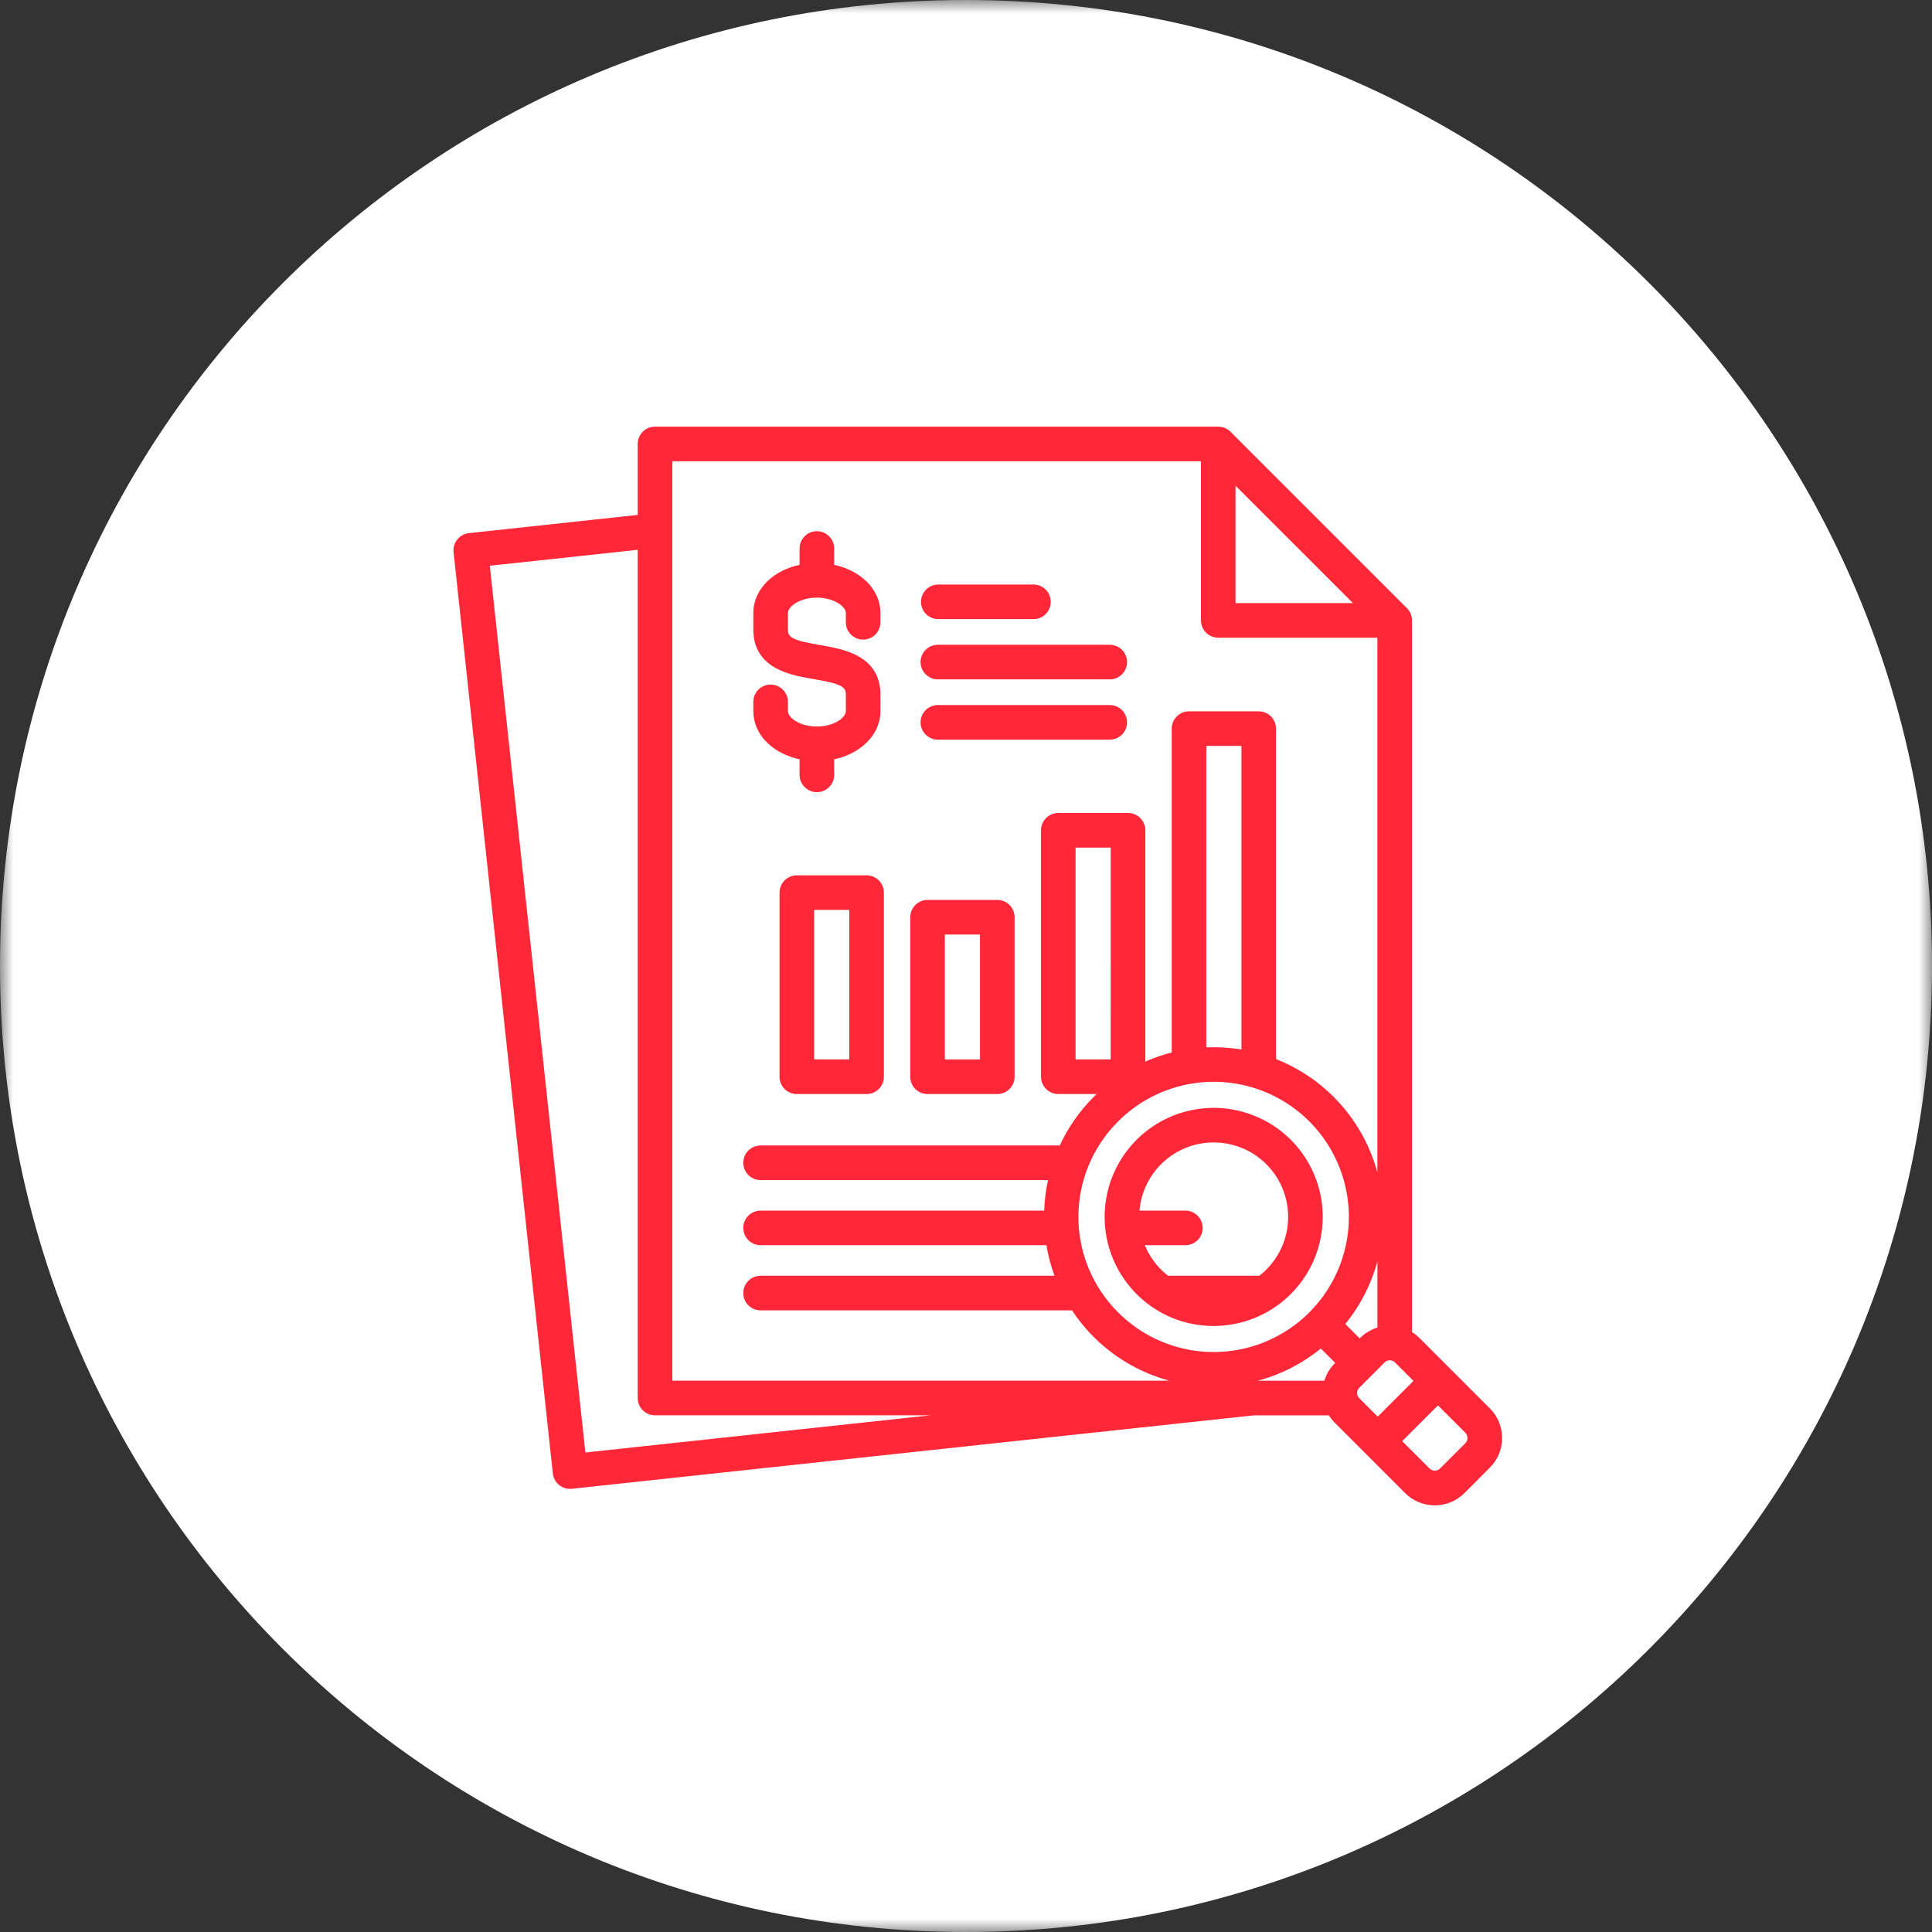 <svg width="72" height="72" viewBox="0 0 72 72" fill="none" xmlns="http://www.w3.org/2000/svg">
<rect x="0" y="0" width="72" height="72" fill="#333333" stroke="none"/>
<g clip-path="url(#clip0_64_601)">
<mask id="mask0_64_601" style="mask-type:luminance" maskUnits="userSpaceOnUse" x="0" y="0" width="72" height="72">
<path d="M72 0H0V72H72V0Z" fill="white"/>
</mask>
<g mask="url(#mask0_64_601)">
<path d="M36 72C55.882 72 72 55.882 72 36C72 16.118 55.882 0 36 0C16.118 0 0 16.118 0 36C0 55.882 16.118 72 36 72Z" fill="white"/>
<path d="M34.423 22.428C34.423 22.357 34.437 22.286 34.464 22.22C34.492 22.154 34.532 22.093 34.583 22.043C34.633 21.992 34.693 21.952 34.759 21.925C34.825 21.898 34.896 21.884 34.968 21.884H38.498C38.571 21.882 38.643 21.894 38.711 21.921C38.779 21.947 38.841 21.987 38.893 22.038C38.945 22.088 38.987 22.149 39.015 22.216C39.044 22.283 39.058 22.355 39.058 22.428C39.058 22.501 39.044 22.573 39.015 22.64C38.987 22.707 38.945 22.768 38.893 22.819C38.841 22.87 38.779 22.91 38.711 22.936C38.643 22.962 38.571 22.975 38.498 22.973H34.968C34.823 22.973 34.685 22.916 34.582 22.813C34.48 22.711 34.423 22.573 34.423 22.428ZM34.968 25.218H41.342C41.415 25.221 41.487 25.208 41.555 25.182C41.623 25.155 41.685 25.115 41.737 25.064C41.789 25.014 41.831 24.953 41.859 24.886C41.888 24.819 41.902 24.747 41.902 24.674C41.902 24.601 41.888 24.529 41.859 24.462C41.831 24.395 41.789 24.334 41.737 24.283C41.685 24.232 41.623 24.193 41.555 24.166C41.487 24.14 41.415 24.127 41.342 24.129H34.968C34.895 24.127 34.822 24.14 34.755 24.166C34.687 24.193 34.625 24.232 34.573 24.283C34.52 24.334 34.479 24.395 34.45 24.462C34.422 24.529 34.407 24.601 34.407 24.674C34.407 24.747 34.422 24.819 34.45 24.886C34.479 24.953 34.52 25.014 34.573 25.064C34.625 25.115 34.687 25.155 34.755 25.182C34.822 25.208 34.895 25.221 34.968 25.218ZM34.968 27.465H41.342C41.415 27.466 41.487 27.454 41.555 27.427C41.623 27.401 41.685 27.361 41.737 27.311C41.789 27.26 41.831 27.199 41.859 27.132C41.888 27.065 41.902 26.993 41.902 26.92C41.902 26.847 41.888 26.775 41.859 26.708C41.831 26.641 41.789 26.58 41.737 26.529C41.685 26.478 41.623 26.439 41.555 26.412C41.487 26.386 41.415 26.373 41.342 26.375H34.968C34.895 26.373 34.822 26.386 34.755 26.412C34.687 26.439 34.625 26.478 34.573 26.529C34.52 26.58 34.479 26.641 34.45 26.708C34.422 26.775 34.407 26.847 34.407 26.92C34.407 26.993 34.422 27.065 34.45 27.132C34.479 27.199 34.52 27.26 34.573 27.311C34.625 27.361 34.687 27.401 34.755 27.427C34.822 27.454 34.895 27.466 34.968 27.465ZM32.839 33.266V40.128C32.839 40.2 32.825 40.27 32.798 40.337C32.77 40.403 32.73 40.463 32.68 40.513C32.629 40.564 32.569 40.604 32.503 40.631C32.437 40.658 32.366 40.673 32.294 40.672H29.696C29.624 40.673 29.553 40.658 29.487 40.631C29.421 40.604 29.361 40.564 29.31 40.513C29.26 40.463 29.22 40.403 29.192 40.337C29.165 40.27 29.151 40.2 29.151 40.128V33.266C29.151 33.121 29.208 32.983 29.31 32.881C29.413 32.778 29.551 32.721 29.696 32.721H32.294C32.439 32.721 32.578 32.778 32.68 32.881C32.782 32.983 32.839 33.121 32.839 33.266ZM31.751 33.81H30.241V39.581H31.751V33.81ZM34.023 40.128V34.182C34.023 34.111 34.037 34.04 34.064 33.974C34.092 33.908 34.132 33.848 34.182 33.797C34.233 33.747 34.293 33.706 34.359 33.679C34.425 33.652 34.496 33.638 34.568 33.638H37.166C37.238 33.638 37.309 33.652 37.375 33.679C37.441 33.706 37.501 33.747 37.552 33.797C37.602 33.848 37.642 33.908 37.67 33.974C37.697 34.04 37.711 34.111 37.711 34.182V40.128C37.711 40.272 37.654 40.411 37.551 40.513C37.449 40.615 37.311 40.672 37.166 40.672H34.568C34.496 40.673 34.425 40.658 34.359 40.631C34.293 40.604 34.233 40.564 34.182 40.513C34.132 40.463 34.092 40.403 34.064 40.337C34.037 40.27 34.023 40.2 34.023 40.128ZM35.112 39.583H36.621V34.727H35.112V39.583ZM29.898 28.215V28.891C29.902 29.033 29.961 29.168 30.063 29.267C30.164 29.365 30.301 29.421 30.443 29.421C30.584 29.421 30.721 29.365 30.822 29.267C30.924 29.168 30.983 29.033 30.987 28.891V28.215C31.988 28.03 32.712 27.343 32.712 26.501V25.892C32.712 24.507 31.401 24.284 30.534 24.136C29.489 23.959 29.263 23.835 29.263 23.455V22.846C29.263 22.528 29.768 22.172 30.442 22.172C31.117 22.172 31.622 22.528 31.622 22.846V23.176C31.62 23.248 31.633 23.321 31.659 23.389C31.686 23.457 31.725 23.519 31.776 23.571C31.827 23.623 31.888 23.665 31.955 23.693C32.022 23.721 32.094 23.736 32.167 23.736C32.24 23.736 32.312 23.721 32.379 23.693C32.446 23.665 32.507 23.623 32.557 23.571C32.608 23.519 32.648 23.457 32.675 23.389C32.701 23.321 32.714 23.248 32.712 23.176V22.846C32.712 22.004 31.988 21.317 30.987 21.132V20.456C30.989 20.383 30.977 20.311 30.95 20.243C30.924 20.175 30.884 20.113 30.833 20.061C30.782 20.009 30.722 19.967 30.655 19.939C30.587 19.91 30.515 19.896 30.443 19.896C30.37 19.896 30.298 19.91 30.23 19.939C30.163 19.967 30.103 20.009 30.052 20.061C30.001 20.113 29.961 20.175 29.935 20.243C29.908 20.311 29.896 20.383 29.898 20.456V21.132C28.897 21.317 28.174 22.004 28.174 22.846V23.455C28.174 24.84 29.484 25.063 30.351 25.211C31.396 25.389 31.622 25.512 31.622 25.892V26.502C31.622 26.82 31.118 27.176 30.442 27.176C29.767 27.176 29.263 26.82 29.263 26.502V26.172C29.265 26.099 29.253 26.027 29.226 25.959C29.2 25.891 29.16 25.829 29.109 25.777C29.058 25.725 28.997 25.683 28.93 25.655C28.863 25.626 28.791 25.612 28.718 25.612C28.645 25.612 28.573 25.626 28.506 25.655C28.439 25.683 28.378 25.725 28.328 25.777C28.277 25.829 28.237 25.891 28.211 25.959C28.184 26.027 28.172 26.099 28.174 26.172V26.502C28.174 27.344 28.897 28.03 29.898 28.215ZM55.879 53.59C55.88 53.782 55.842 53.973 55.768 54.151C55.694 54.329 55.586 54.49 55.449 54.626L54.505 55.572C54.23 55.846 53.858 56 53.47 56C53.081 56 52.709 55.846 52.434 55.572L49.811 52.948C49.721 52.858 49.643 52.757 49.58 52.647H46.714L21.302 55.383C21.283 55.385 21.263 55.386 21.244 55.386C21.109 55.386 20.98 55.337 20.88 55.247C20.78 55.157 20.717 55.034 20.702 54.9L17.003 20.571C16.995 20.499 17.002 20.427 17.022 20.358C17.042 20.289 17.075 20.225 17.12 20.169C17.165 20.113 17.22 20.067 17.283 20.032C17.346 19.998 17.415 19.976 17.486 19.968L23.865 19.28V16.545C23.865 16.401 23.923 16.262 24.025 16.16C24.127 16.058 24.265 16 24.41 16H45.401C45.472 16 45.543 16.014 45.609 16.041C45.675 16.069 45.735 16.109 45.786 16.16L52.361 22.735C52.412 22.786 52.452 22.846 52.48 22.912C52.507 22.979 52.521 23.05 52.521 23.122V49.701C52.633 49.765 52.737 49.843 52.828 49.934L55.452 52.558C55.588 52.693 55.695 52.854 55.769 53.031C55.842 53.208 55.88 53.398 55.879 53.59ZM51.432 49.551V45.852C51.33 47.138 50.829 48.36 50 49.348L50.671 50.02L50.757 49.934C50.943 49.748 51.176 49.615 51.432 49.551ZM49.815 50.877L49.901 50.791L49.23 50.12C48.226 50.963 46.98 51.466 45.671 51.556H49.432C49.495 51.299 49.628 51.064 49.815 50.877ZM41.6 48.982C42.318 49.7 43.233 50.189 44.23 50.388C45.226 50.586 46.259 50.484 47.197 50.095C48.136 49.707 48.938 49.048 49.502 48.204C50.066 47.359 50.368 46.366 50.368 45.351C50.368 44.335 50.066 43.342 49.502 42.497C48.938 41.653 48.136 40.995 47.197 40.606C46.259 40.217 45.226 40.115 44.23 40.314C43.233 40.512 42.318 41.001 41.6 41.719C41.121 42.195 40.741 42.761 40.482 43.384C40.222 44.007 40.089 44.676 40.089 45.351C40.089 46.026 40.222 46.694 40.482 47.317C40.741 47.94 41.121 48.506 41.6 48.982ZM41.494 31.488H39.984V39.581H41.493L41.494 31.488ZM46.365 27.698H44.856V39.139C45.361 39.109 45.868 39.139 46.365 39.231V27.698ZM45.944 22.575H50.661L45.944 17.86V22.575ZM24.956 51.555H44.791C43.829 51.489 42.896 51.2 42.065 50.71C41.234 50.22 40.529 49.543 40.006 48.733H28.36C28.287 48.735 28.215 48.723 28.147 48.696C28.079 48.67 28.017 48.63 27.965 48.579C27.913 48.529 27.871 48.468 27.843 48.401C27.814 48.334 27.8 48.261 27.8 48.189C27.8 48.116 27.814 48.044 27.843 47.977C27.871 47.909 27.913 47.849 27.965 47.798C28.017 47.747 28.079 47.707 28.147 47.681C28.215 47.654 28.287 47.642 28.36 47.644H39.445C39.275 47.212 39.154 46.764 39.083 46.305H28.36C28.287 46.307 28.215 46.295 28.147 46.268C28.079 46.242 28.017 46.202 27.965 46.151C27.913 46.101 27.871 46.04 27.843 45.973C27.814 45.906 27.8 45.834 27.8 45.761C27.8 45.688 27.814 45.616 27.843 45.549C27.871 45.481 27.913 45.421 27.965 45.37C28.017 45.319 28.079 45.279 28.147 45.253C28.215 45.227 28.287 45.214 28.36 45.216H39.012C39.021 44.765 39.078 44.316 39.184 43.878H28.36C28.287 43.88 28.215 43.867 28.147 43.841C28.079 43.814 28.017 43.774 27.965 43.724C27.913 43.673 27.871 43.612 27.843 43.545C27.814 43.478 27.8 43.406 27.8 43.333C27.8 43.26 27.814 43.188 27.843 43.121C27.871 43.054 27.913 42.993 27.965 42.942C28.017 42.891 28.079 42.852 28.147 42.825C28.215 42.799 28.287 42.786 28.36 42.788H39.445C39.481 42.788 39.518 42.792 39.554 42.799C39.863 42.11 40.295 41.483 40.829 40.95C40.926 40.852 41.026 40.761 41.13 40.671H39.439C39.295 40.671 39.157 40.614 39.055 40.512C38.953 40.41 38.895 40.272 38.895 40.128V30.943C38.895 30.799 38.952 30.66 39.054 30.558C39.156 30.456 39.295 30.398 39.439 30.398H42.038C42.11 30.398 42.18 30.413 42.246 30.44C42.313 30.467 42.373 30.507 42.423 30.558C42.474 30.608 42.514 30.669 42.541 30.735C42.569 30.801 42.583 30.872 42.583 30.943V39.717C42.962 39.539 43.359 39.4 43.767 39.302V27.154C43.766 27.01 43.824 26.872 43.925 26.77C44.027 26.667 44.166 26.61 44.31 26.61H46.909C46.98 26.61 47.051 26.623 47.117 26.651C47.183 26.678 47.243 26.718 47.294 26.769C47.344 26.82 47.385 26.88 47.412 26.946C47.439 27.012 47.453 27.083 47.453 27.154V39.538C48.55 39.956 49.506 40.677 50.21 41.617C50.914 42.556 51.337 43.676 51.43 44.847V23.665H45.401C45.329 23.665 45.258 23.651 45.192 23.623C45.126 23.596 45.066 23.556 45.016 23.505C44.965 23.455 44.925 23.395 44.898 23.329C44.87 23.262 44.856 23.192 44.856 23.12V17.089H24.956V51.555ZM36.547 52.644H24.41C24.338 52.644 24.267 52.63 24.201 52.602C24.135 52.575 24.075 52.535 24.024 52.484C23.974 52.434 23.933 52.374 23.906 52.308C23.879 52.242 23.865 52.171 23.865 52.099V20.379L18.144 20.995L21.727 54.241L36.547 52.644ZM50.584 52.177L51.343 52.936L52.817 51.462L52.058 50.703C51.988 50.632 51.892 50.593 51.793 50.593C51.694 50.593 51.598 50.632 51.528 50.703L50.584 51.649C50.514 51.719 50.475 51.814 50.475 51.913C50.475 52.012 50.514 52.106 50.584 52.177ZM54.789 53.59C54.789 53.541 54.78 53.492 54.761 53.447C54.743 53.401 54.715 53.36 54.681 53.325L53.588 52.233L52.114 53.707L53.206 54.799C53.277 54.869 53.372 54.908 53.471 54.908C53.571 54.908 53.666 54.869 53.736 54.799L54.68 53.855C54.715 53.82 54.742 53.779 54.761 53.733C54.78 53.688 54.79 53.639 54.789 53.59ZM42.427 48.154C41.779 47.505 41.375 46.652 41.285 45.739C41.196 44.827 41.425 43.911 41.934 43.149C42.444 42.386 43.202 41.824 44.08 41.558C44.957 41.291 45.9 41.338 46.747 41.689C47.595 42.039 48.294 42.673 48.726 43.482C49.159 44.291 49.297 45.225 49.118 46.124C48.94 47.024 48.455 47.833 47.746 48.415C47.037 48.997 46.148 49.315 45.231 49.315C44.71 49.317 44.194 49.215 43.713 49.016C43.231 48.816 42.794 48.523 42.427 48.154ZM42.358 45.216H44.16C44.233 45.214 44.305 45.227 44.373 45.253C44.441 45.279 44.503 45.319 44.555 45.37C44.608 45.421 44.649 45.481 44.677 45.549C44.706 45.616 44.72 45.688 44.72 45.761C44.72 45.834 44.706 45.906 44.677 45.973C44.649 46.04 44.608 46.101 44.555 46.151C44.503 46.202 44.441 46.242 44.373 46.268C44.305 46.295 44.233 46.307 44.16 46.305H42.517C42.706 46.838 43.046 47.303 43.496 47.644H46.966C47.352 47.352 47.658 46.967 47.855 46.526C48.053 46.084 48.136 45.599 48.097 45.117C48.058 44.635 47.897 44.17 47.631 43.766C47.364 43.362 47 43.032 46.572 42.806C46.143 42.581 45.665 42.467 45.181 42.475C44.697 42.484 44.223 42.614 43.803 42.854C43.383 43.094 43.031 43.437 42.778 43.85C42.525 44.263 42.381 44.733 42.358 45.216Z" fill="#FF2738" stroke="#FF2738" stroke-width="0.2"/>
</g>
</g>
<defs>
<clipPath id="clip0_64_601">
<rect width="72" height="72" fill="white"/>
</clipPath>
</defs>
</svg>

